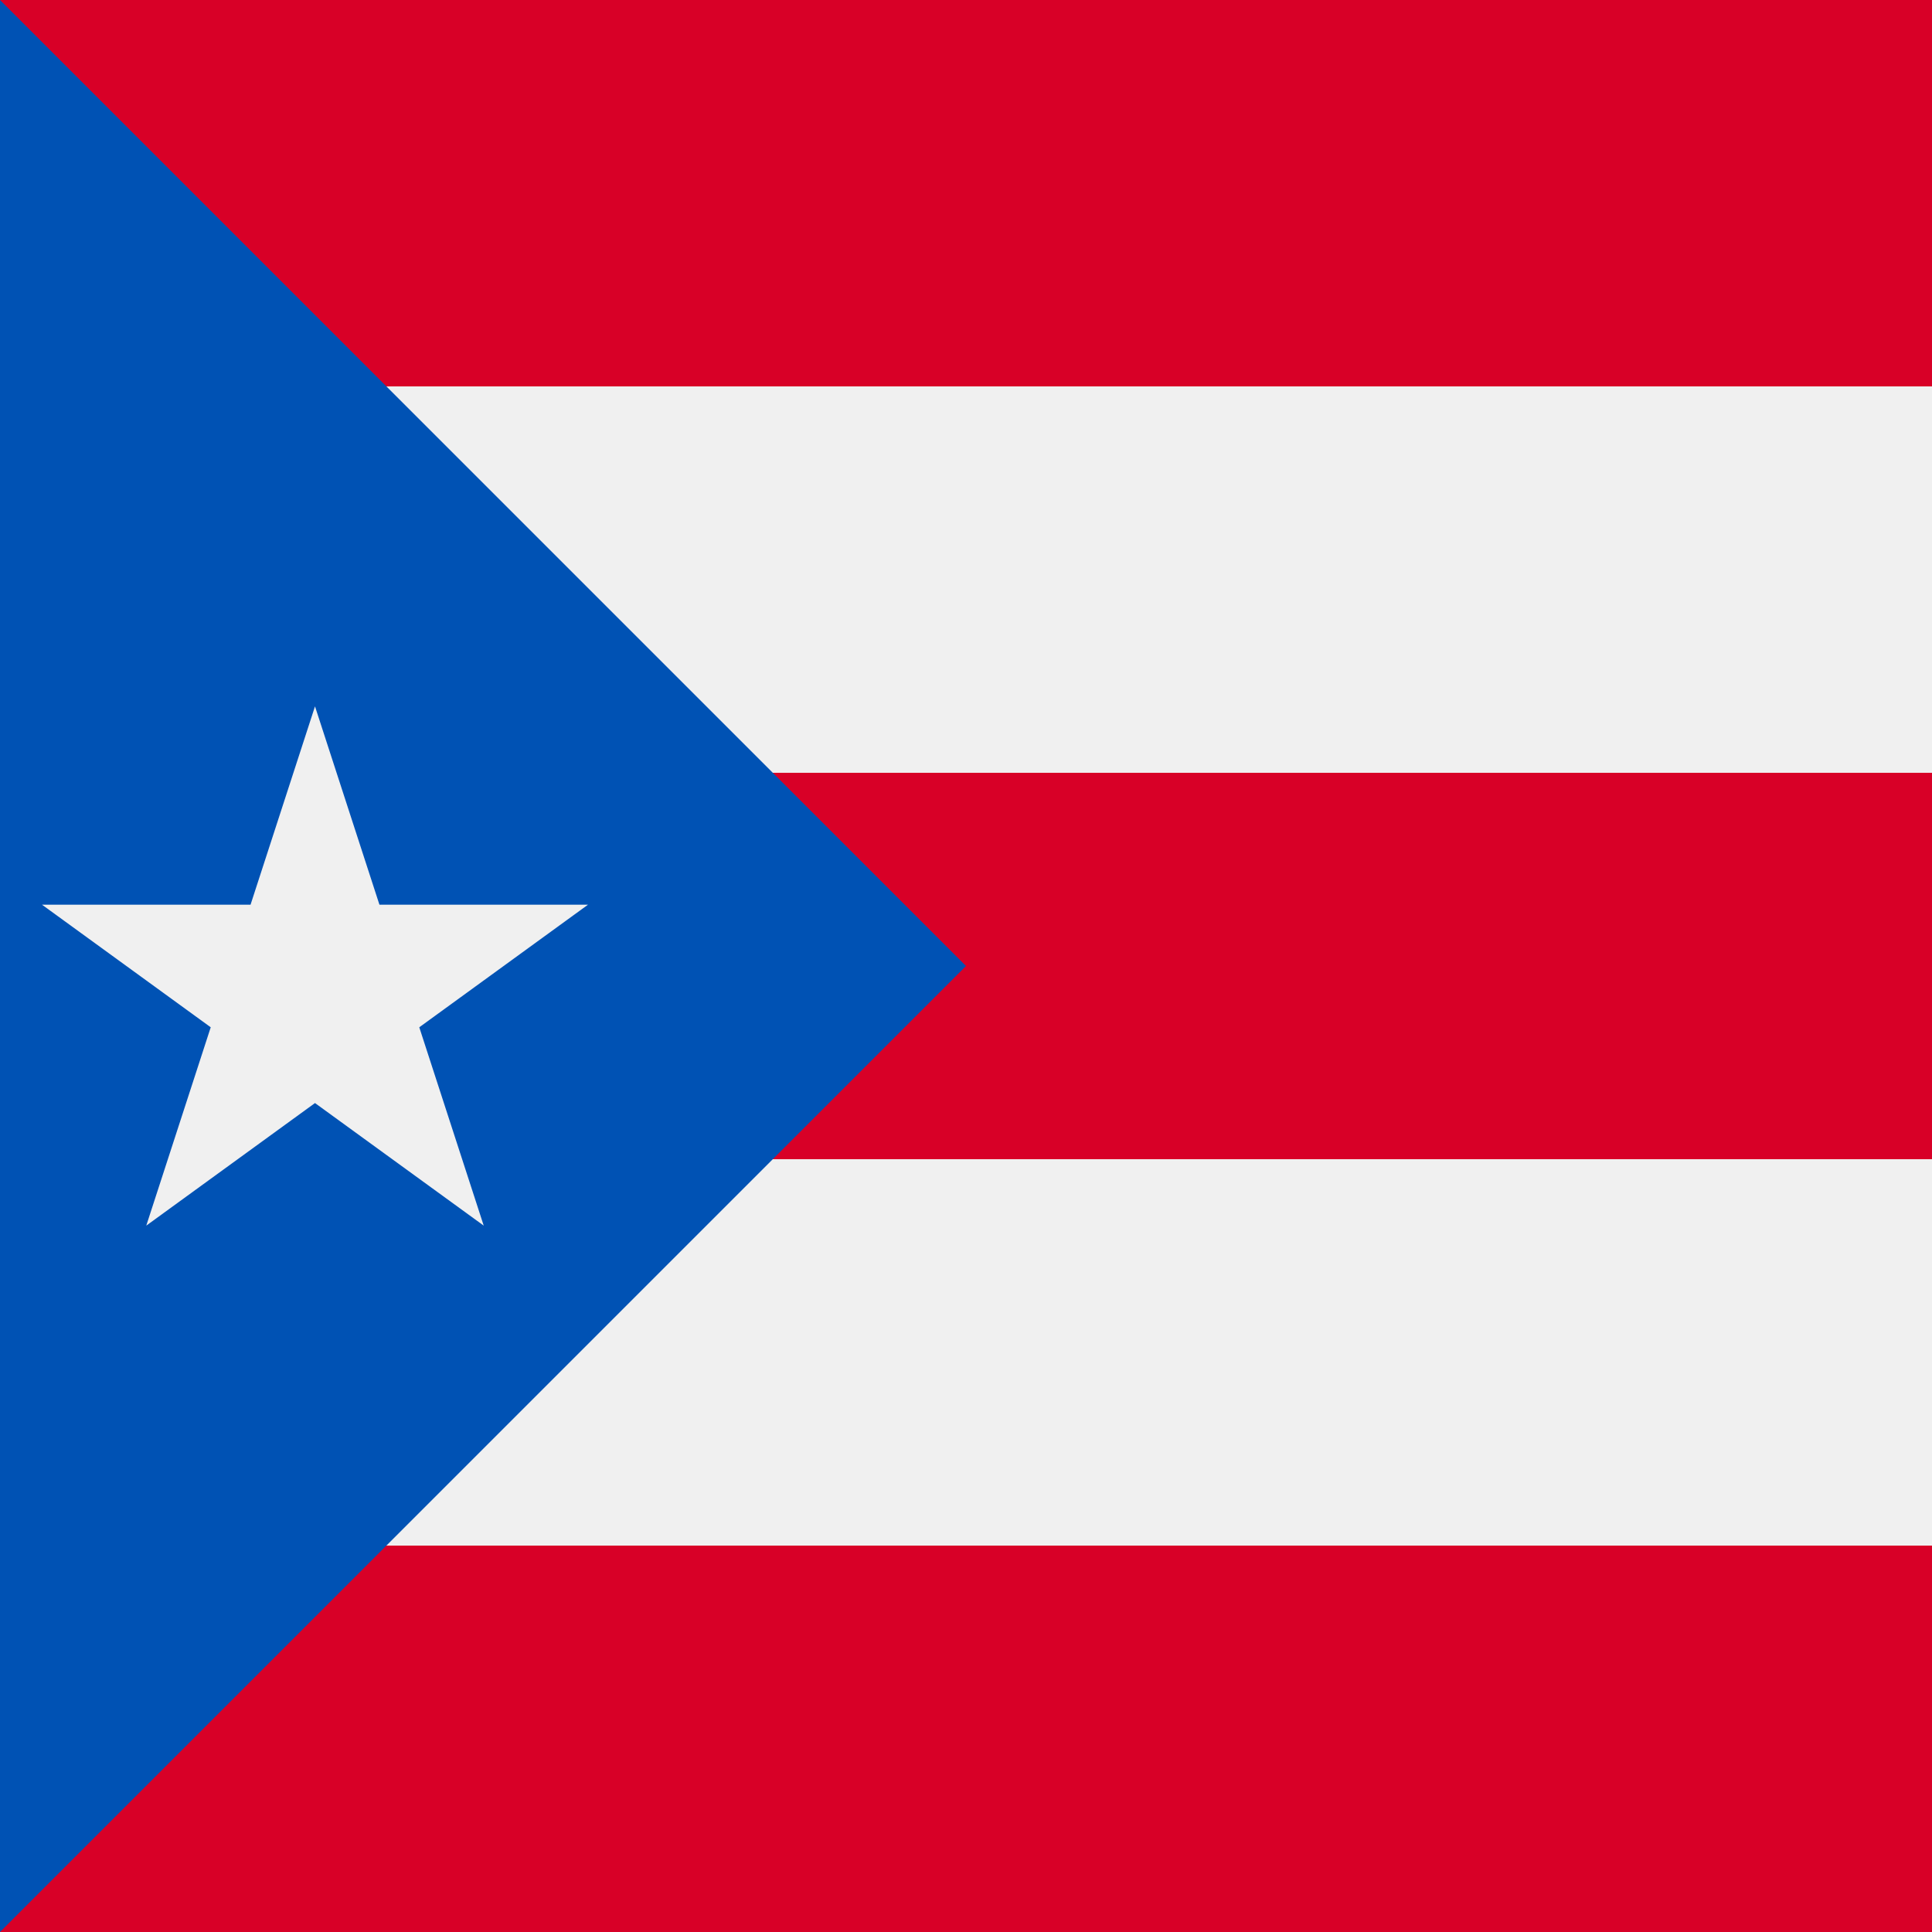 <svg version="1.1" xmlns="http://www.w3.org/2000/svg" viewBox="0 0 512 512">
	<rect x="0" y="0" width="512" height="512" fill="#333333" stroke="none"/>
	<rect y="0.012" style="fill:#F0F0F0;" width="512" height="511.978"/>
	<g>
		<rect style="fill:#D80027;" width="512" height="102.4"/>
		<rect y="204.8" style="fill:#D80027;" width="512" height="102.4"/>
		<rect y="409.6" style="fill:#D80027;" width="512" height="102.4"/>
	</g>
	<polygon style="fill:#0052B4;" points="0,512 256,256 0,0 "/>
	<polygon style="fill:#F0F0F0;" points="83.477,187.192 100.555,239.753 155.826,239.753 111.113,272.242 128.19,324.805 
		83.477,292.32 38.763,324.805 55.844,272.242 11.13,239.753 66.399,239.753 "/>
</svg>